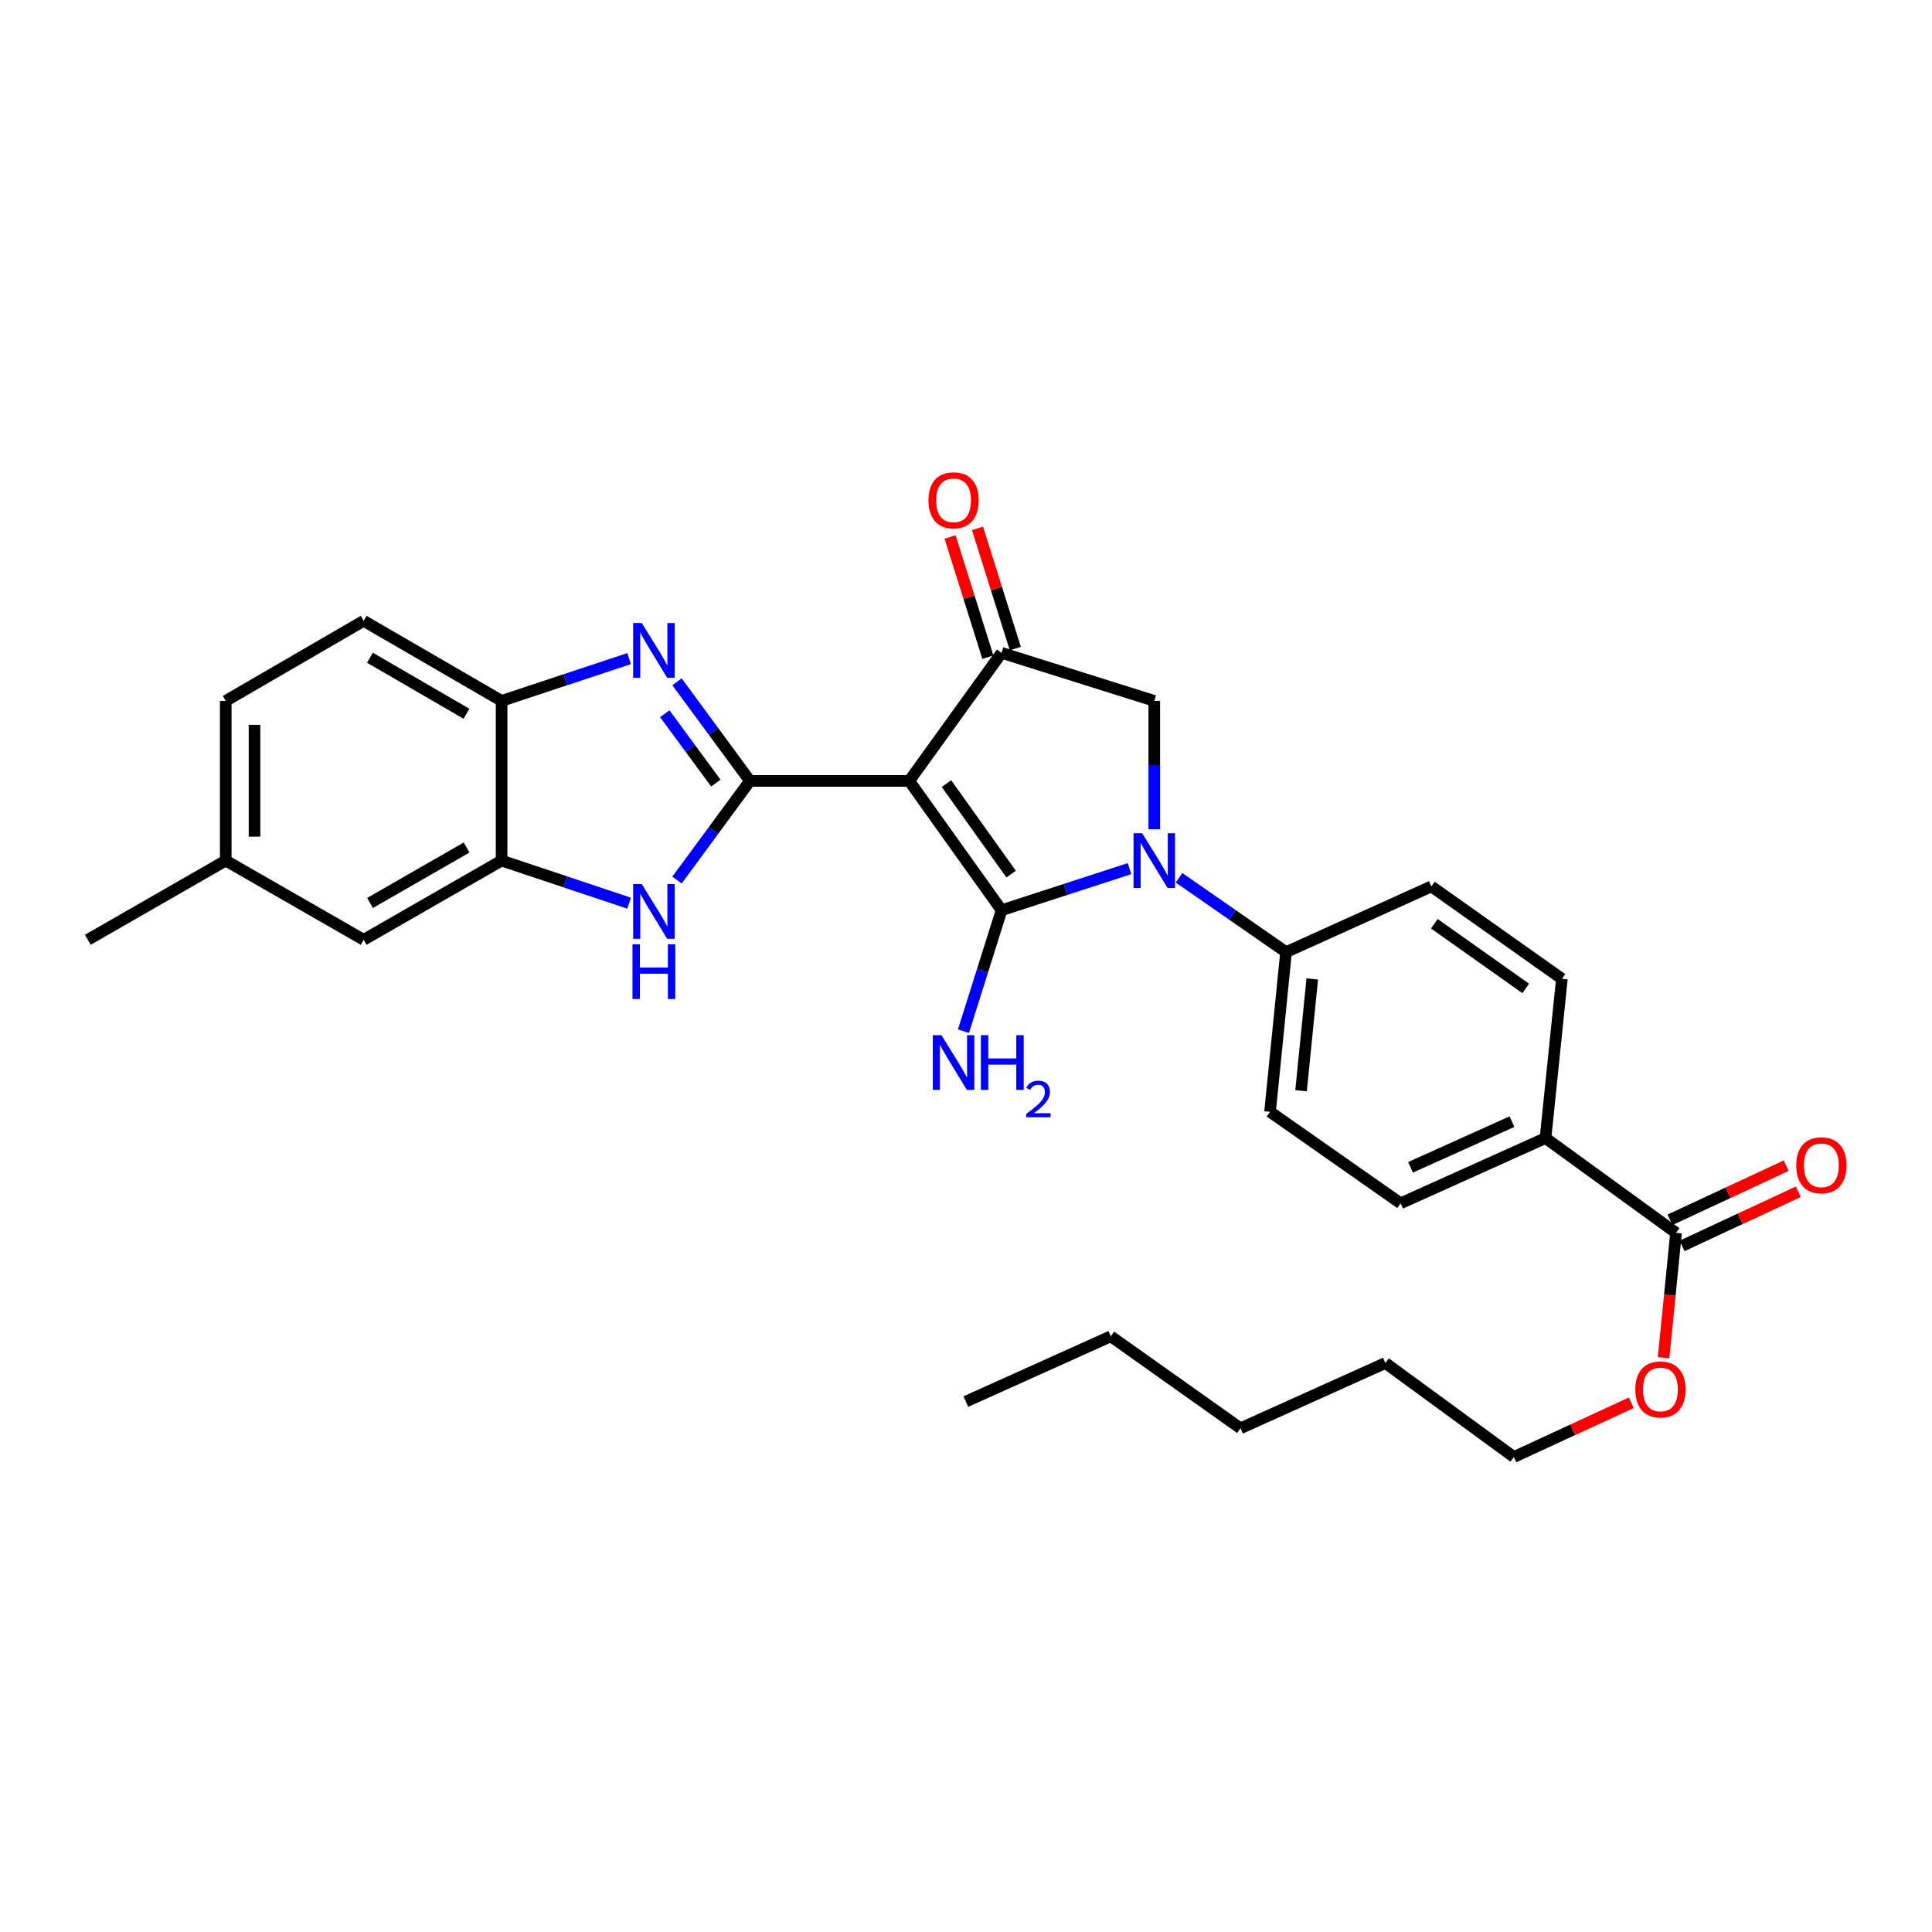 <?xml version='1.0' encoding='iso-8859-1'?>
<svg version='1.1' baseProfile='full'
              xmlns='http://www.w3.org/2000/svg'
                      xmlns:rdkit='http://www.rdkit.org/xml'
                      xmlns:xlink='http://www.w3.org/1999/xlink'
                  xml:space='preserve'
width='1000px' height='1000px' viewBox='0 0 1000 1000'>
<!-- END OF HEADER -->
<rect style='opacity:1.0;fill:#FFFFFF;stroke:none' width='1000' height='1000' x='0' y='0'> </rect>
<path class='bond-0' d='M 470.607,404.208 L 518.42,471.132' style='fill:none;fill-rule:evenodd;stroke:#000000;stroke-width:6px;stroke-linecap:butt;stroke-linejoin:miter;stroke-opacity:1' />
<path class='bond-0' d='M 489.89,405.593 L 523.36,452.44' style='fill:none;fill-rule:evenodd;stroke:#000000;stroke-width:6px;stroke-linecap:butt;stroke-linejoin:miter;stroke-opacity:1' />
<path class='bond-1' d='M 470.607,404.208 L 388.17,404.208' style='fill:none;fill-rule:evenodd;stroke:#000000;stroke-width:6px;stroke-linecap:butt;stroke-linejoin:miter;stroke-opacity:1' />
<path class='bond-4' d='M 470.607,404.208 L 518.42,337.921' style='fill:none;fill-rule:evenodd;stroke:#000000;stroke-width:6px;stroke-linecap:butt;stroke-linejoin:miter;stroke-opacity:1' />
<path class='bond-2' d='M 518.42,471.132 L 551.527,460.369' style='fill:none;fill-rule:evenodd;stroke:#000000;stroke-width:6px;stroke-linecap:butt;stroke-linejoin:miter;stroke-opacity:1' />
<path class='bond-2' d='M 551.527,460.369 L 584.633,449.606' style='fill:none;fill-rule:evenodd;stroke:#0000FF;stroke-width:6px;stroke-linecap:butt;stroke-linejoin:miter;stroke-opacity:1' />
<path class='bond-11' d='M 518.42,471.132 L 508.55,502.438' style='fill:none;fill-rule:evenodd;stroke:#000000;stroke-width:6px;stroke-linecap:butt;stroke-linejoin:miter;stroke-opacity:1' />
<path class='bond-11' d='M 508.55,502.438 L 498.679,533.745' style='fill:none;fill-rule:evenodd;stroke:#0000FF;stroke-width:6px;stroke-linecap:butt;stroke-linejoin:miter;stroke-opacity:1' />
<path class='bond-3' d='M 388.17,404.208 L 369.293,378.552' style='fill:none;fill-rule:evenodd;stroke:#000000;stroke-width:6px;stroke-linecap:butt;stroke-linejoin:miter;stroke-opacity:1' />
<path class='bond-3' d='M 369.293,378.552 L 350.416,352.896' style='fill:none;fill-rule:evenodd;stroke:#0000FF;stroke-width:6px;stroke-linecap:butt;stroke-linejoin:miter;stroke-opacity:1' />
<path class='bond-3' d='M 370.517,405.332 L 357.304,387.373' style='fill:none;fill-rule:evenodd;stroke:#000000;stroke-width:6px;stroke-linecap:butt;stroke-linejoin:miter;stroke-opacity:1' />
<path class='bond-3' d='M 357.304,387.373 L 344.09,369.414' style='fill:none;fill-rule:evenodd;stroke:#0000FF;stroke-width:6px;stroke-linecap:butt;stroke-linejoin:miter;stroke-opacity:1' />
<path class='bond-5' d='M 388.17,404.208 L 369.294,429.86' style='fill:none;fill-rule:evenodd;stroke:#000000;stroke-width:6px;stroke-linecap:butt;stroke-linejoin:miter;stroke-opacity:1' />
<path class='bond-5' d='M 369.294,429.86 L 350.417,455.511' style='fill:none;fill-rule:evenodd;stroke:#0000FF;stroke-width:6px;stroke-linecap:butt;stroke-linejoin:miter;stroke-opacity:1' />
<path class='bond-9' d='M 610.267,454.341 L 637.961,473.577' style='fill:none;fill-rule:evenodd;stroke:#0000FF;stroke-width:6px;stroke-linecap:butt;stroke-linejoin:miter;stroke-opacity:1' />
<path class='bond-9' d='M 637.961,473.577 L 665.656,492.814' style='fill:none;fill-rule:evenodd;stroke:#000000;stroke-width:6px;stroke-linecap:butt;stroke-linejoin:miter;stroke-opacity:1' />
<path class='bond-30' d='M 597.451,429.212 L 597.451,395.995' style='fill:none;fill-rule:evenodd;stroke:#0000FF;stroke-width:6px;stroke-linecap:butt;stroke-linejoin:miter;stroke-opacity:1' />
<path class='bond-30' d='M 597.451,395.995 L 597.451,362.778' style='fill:none;fill-rule:evenodd;stroke:#000000;stroke-width:6px;stroke-linecap:butt;stroke-linejoin:miter;stroke-opacity:1' />
<path class='bond-8' d='M 325.638,340.889 L 292.63,351.833' style='fill:none;fill-rule:evenodd;stroke:#0000FF;stroke-width:6px;stroke-linecap:butt;stroke-linejoin:miter;stroke-opacity:1' />
<path class='bond-8' d='M 292.63,351.833 L 259.623,362.778' style='fill:none;fill-rule:evenodd;stroke:#000000;stroke-width:6px;stroke-linecap:butt;stroke-linejoin:miter;stroke-opacity:1' />
<path class='bond-6' d='M 518.42,337.921 L 597.451,362.778' style='fill:none;fill-rule:evenodd;stroke:#000000;stroke-width:6px;stroke-linecap:butt;stroke-linejoin:miter;stroke-opacity:1' />
<path class='bond-13' d='M 525.52,335.688 L 515.738,304.58' style='fill:none;fill-rule:evenodd;stroke:#000000;stroke-width:6px;stroke-linecap:butt;stroke-linejoin:miter;stroke-opacity:1' />
<path class='bond-13' d='M 515.738,304.58 L 505.955,273.473' style='fill:none;fill-rule:evenodd;stroke:#FF0000;stroke-width:6px;stroke-linecap:butt;stroke-linejoin:miter;stroke-opacity:1' />
<path class='bond-13' d='M 511.321,340.153 L 501.538,309.046' style='fill:none;fill-rule:evenodd;stroke:#000000;stroke-width:6px;stroke-linecap:butt;stroke-linejoin:miter;stroke-opacity:1' />
<path class='bond-13' d='M 501.538,309.046 L 491.756,277.938' style='fill:none;fill-rule:evenodd;stroke:#FF0000;stroke-width:6px;stroke-linecap:butt;stroke-linejoin:miter;stroke-opacity:1' />
<path class='bond-7' d='M 325.637,467.487 L 292.63,456.463' style='fill:none;fill-rule:evenodd;stroke:#0000FF;stroke-width:6px;stroke-linecap:butt;stroke-linejoin:miter;stroke-opacity:1' />
<path class='bond-7' d='M 292.63,456.463 L 259.623,445.439' style='fill:none;fill-rule:evenodd;stroke:#000000;stroke-width:6px;stroke-linecap:butt;stroke-linejoin:miter;stroke-opacity:1' />
<path class='bond-14' d='M 259.623,445.439 L 188.233,486.43' style='fill:none;fill-rule:evenodd;stroke:#000000;stroke-width:6px;stroke-linecap:butt;stroke-linejoin:miter;stroke-opacity:1' />
<path class='bond-14' d='M 241.502,438.679 L 191.53,467.373' style='fill:none;fill-rule:evenodd;stroke:#000000;stroke-width:6px;stroke-linecap:butt;stroke-linejoin:miter;stroke-opacity:1' />
<path class='bond-31' d='M 259.623,445.439 L 259.623,362.778' style='fill:none;fill-rule:evenodd;stroke:#000000;stroke-width:6px;stroke-linecap:butt;stroke-linejoin:miter;stroke-opacity:1' />
<path class='bond-16' d='M 259.623,362.778 L 188.233,321.349' style='fill:none;fill-rule:evenodd;stroke:#000000;stroke-width:6px;stroke-linecap:butt;stroke-linejoin:miter;stroke-opacity:1' />
<path class='bond-16' d='M 241.443,369.438 L 191.47,340.437' style='fill:none;fill-rule:evenodd;stroke:#000000;stroke-width:6px;stroke-linecap:butt;stroke-linejoin:miter;stroke-opacity:1' />
<path class='bond-17' d='M 665.656,492.814 L 740.874,458.81' style='fill:none;fill-rule:evenodd;stroke:#000000;stroke-width:6px;stroke-linecap:butt;stroke-linejoin:miter;stroke-opacity:1' />
<path class='bond-18' d='M 665.656,492.814 L 657.37,575.474' style='fill:none;fill-rule:evenodd;stroke:#000000;stroke-width:6px;stroke-linecap:butt;stroke-linejoin:miter;stroke-opacity:1' />
<path class='bond-18' d='M 679.224,506.698 L 673.424,564.56' style='fill:none;fill-rule:evenodd;stroke:#000000;stroke-width:6px;stroke-linecap:butt;stroke-linejoin:miter;stroke-opacity:1' />
<path class='bond-10' d='M 867.511,638.123 L 799.951,589.061' style='fill:none;fill-rule:evenodd;stroke:#000000;stroke-width:6px;stroke-linecap:butt;stroke-linejoin:miter;stroke-opacity:1' />
<path class='bond-15' d='M 870.654,644.869 L 900.726,630.858' style='fill:none;fill-rule:evenodd;stroke:#000000;stroke-width:6px;stroke-linecap:butt;stroke-linejoin:miter;stroke-opacity:1' />
<path class='bond-15' d='M 900.726,630.858 L 930.798,616.847' style='fill:none;fill-rule:evenodd;stroke:#FF0000;stroke-width:6px;stroke-linecap:butt;stroke-linejoin:miter;stroke-opacity:1' />
<path class='bond-15' d='M 864.368,631.377 L 894.44,617.366' style='fill:none;fill-rule:evenodd;stroke:#000000;stroke-width:6px;stroke-linecap:butt;stroke-linejoin:miter;stroke-opacity:1' />
<path class='bond-15' d='M 894.44,617.366 L 924.512,603.355' style='fill:none;fill-rule:evenodd;stroke:#FF0000;stroke-width:6px;stroke-linecap:butt;stroke-linejoin:miter;stroke-opacity:1' />
<path class='bond-22' d='M 867.511,638.123 L 864.291,670.429' style='fill:none;fill-rule:evenodd;stroke:#000000;stroke-width:6px;stroke-linecap:butt;stroke-linejoin:miter;stroke-opacity:1' />
<path class='bond-22' d='M 864.291,670.429 L 861.071,702.734' style='fill:none;fill-rule:evenodd;stroke:#FF0000;stroke-width:6px;stroke-linecap:butt;stroke-linejoin:miter;stroke-opacity:1' />
<path class='bond-12' d='M 799.951,589.061 L 724.947,622.833' style='fill:none;fill-rule:evenodd;stroke:#000000;stroke-width:6px;stroke-linecap:butt;stroke-linejoin:miter;stroke-opacity:1' />
<path class='bond-12' d='M 782.589,580.554 L 730.087,604.195' style='fill:none;fill-rule:evenodd;stroke:#000000;stroke-width:6px;stroke-linecap:butt;stroke-linejoin:miter;stroke-opacity:1' />
<path class='bond-33' d='M 799.951,589.061 L 808.435,506.624' style='fill:none;fill-rule:evenodd;stroke:#000000;stroke-width:6px;stroke-linecap:butt;stroke-linejoin:miter;stroke-opacity:1' />
<path class='bond-21' d='M 188.233,486.43 L 116.844,445.439' style='fill:none;fill-rule:evenodd;stroke:#000000;stroke-width:6px;stroke-linecap:butt;stroke-linejoin:miter;stroke-opacity:1' />
<path class='bond-23' d='M 188.233,321.349 L 116.844,362.778' style='fill:none;fill-rule:evenodd;stroke:#000000;stroke-width:6px;stroke-linecap:butt;stroke-linejoin:miter;stroke-opacity:1' />
<path class='bond-19' d='M 740.874,458.81 L 808.435,506.624' style='fill:none;fill-rule:evenodd;stroke:#000000;stroke-width:6px;stroke-linecap:butt;stroke-linejoin:miter;stroke-opacity:1' />
<path class='bond-19' d='M 742.41,478.132 L 789.702,511.602' style='fill:none;fill-rule:evenodd;stroke:#000000;stroke-width:6px;stroke-linecap:butt;stroke-linejoin:miter;stroke-opacity:1' />
<path class='bond-20' d='M 657.37,575.474 L 724.947,622.833' style='fill:none;fill-rule:evenodd;stroke:#000000;stroke-width:6px;stroke-linecap:butt;stroke-linejoin:miter;stroke-opacity:1' />
<path class='bond-25' d='M 116.844,445.439 L 45.455,486.43' style='fill:none;fill-rule:evenodd;stroke:#000000;stroke-width:6px;stroke-linecap:butt;stroke-linejoin:miter;stroke-opacity:1' />
<path class='bond-32' d='M 116.844,445.439 L 116.844,362.778' style='fill:none;fill-rule:evenodd;stroke:#000000;stroke-width:6px;stroke-linecap:butt;stroke-linejoin:miter;stroke-opacity:1' />
<path class='bond-32' d='M 131.729,433.04 L 131.729,375.177' style='fill:none;fill-rule:evenodd;stroke:#000000;stroke-width:6px;stroke-linecap:butt;stroke-linejoin:miter;stroke-opacity:1' />
<path class='bond-24' d='M 844.351,726.061 L 813.964,740.101' style='fill:none;fill-rule:evenodd;stroke:#FF0000;stroke-width:6px;stroke-linecap:butt;stroke-linejoin:miter;stroke-opacity:1' />
<path class='bond-24' d='M 813.964,740.101 L 783.577,754.142' style='fill:none;fill-rule:evenodd;stroke:#000000;stroke-width:6px;stroke-linecap:butt;stroke-linejoin:miter;stroke-opacity:1' />
<path class='bond-26' d='M 783.577,754.142 L 717.075,705.494' style='fill:none;fill-rule:evenodd;stroke:#000000;stroke-width:6px;stroke-linecap:butt;stroke-linejoin:miter;stroke-opacity:1' />
<path class='bond-28' d='M 717.075,705.494 L 642.072,739.282' style='fill:none;fill-rule:evenodd;stroke:#000000;stroke-width:6px;stroke-linecap:butt;stroke-linejoin:miter;stroke-opacity:1' />
<path class='bond-27' d='M 574.941,691.667 L 642.072,739.282' style='fill:none;fill-rule:evenodd;stroke:#000000;stroke-width:6px;stroke-linecap:butt;stroke-linejoin:miter;stroke-opacity:1' />
<path class='bond-29' d='M 574.941,691.667 L 499.922,725.456' style='fill:none;fill-rule:evenodd;stroke:#000000;stroke-width:6px;stroke-linecap:butt;stroke-linejoin:miter;stroke-opacity:1' />
<path  class='atom-3' d='M 591.191 431.279
L 600.471 446.279
Q 601.391 447.759, 602.871 450.439
Q 604.351 453.119, 604.431 453.279
L 604.431 431.279
L 608.191 431.279
L 608.191 459.599
L 604.311 459.599
L 594.351 443.199
Q 593.191 441.279, 591.951 439.079
Q 590.751 436.879, 590.391 436.199
L 590.391 459.599
L 586.711 459.599
L 586.711 431.279
L 591.191 431.279
' fill='#0000FF'/>
<path  class='atom-4' d='M 332.194 322.479
L 341.474 337.479
Q 342.394 338.959, 343.874 341.639
Q 345.354 344.319, 345.434 344.479
L 345.434 322.479
L 349.194 322.479
L 349.194 350.799
L 345.314 350.799
L 335.354 334.399
Q 334.194 332.479, 332.954 330.279
Q 331.754 328.079, 331.394 327.399
L 331.394 350.799
L 327.714 350.799
L 327.714 322.479
L 332.194 322.479
' fill='#0000FF'/>
<path  class='atom-6' d='M 332.194 457.608
L 341.474 472.608
Q 342.394 474.088, 343.874 476.768
Q 345.354 479.448, 345.434 479.608
L 345.434 457.608
L 349.194 457.608
L 349.194 485.928
L 345.314 485.928
L 335.354 469.528
Q 334.194 467.608, 332.954 465.408
Q 331.754 463.208, 331.394 462.528
L 331.394 485.928
L 327.714 485.928
L 327.714 457.608
L 332.194 457.608
' fill='#0000FF'/>
<path  class='atom-6' d='M 327.374 488.76
L 331.214 488.76
L 331.214 500.8
L 345.694 500.8
L 345.694 488.76
L 349.534 488.76
L 349.534 517.08
L 345.694 517.08
L 345.694 504
L 331.214 504
L 331.214 517.08
L 327.374 517.08
L 327.374 488.76
' fill='#0000FF'/>
<path  class='atom-12' d='M 487.303 535.812
L 496.583 550.812
Q 497.503 552.292, 498.983 554.972
Q 500.463 557.652, 500.543 557.812
L 500.543 535.812
L 504.303 535.812
L 504.303 564.132
L 500.423 564.132
L 490.463 547.732
Q 489.303 545.812, 488.063 543.612
Q 486.863 541.412, 486.503 540.732
L 486.503 564.132
L 482.823 564.132
L 482.823 535.812
L 487.303 535.812
' fill='#0000FF'/>
<path  class='atom-12' d='M 507.703 535.812
L 511.543 535.812
L 511.543 547.852
L 526.023 547.852
L 526.023 535.812
L 529.863 535.812
L 529.863 564.132
L 526.023 564.132
L 526.023 551.052
L 511.543 551.052
L 511.543 564.132
L 507.703 564.132
L 507.703 535.812
' fill='#0000FF'/>
<path  class='atom-12' d='M 531.235 563.138
Q 531.922 561.369, 533.559 560.393
Q 535.195 559.389, 537.466 559.389
Q 540.291 559.389, 541.875 560.921
Q 543.459 562.452, 543.459 565.171
Q 543.459 567.943, 541.399 570.53
Q 539.367 573.117, 535.143 576.18
L 543.775 576.18
L 543.775 578.292
L 531.183 578.292
L 531.183 576.523
Q 534.667 574.041, 536.727 572.193
Q 538.812 570.345, 539.815 568.682
Q 540.819 567.019, 540.819 565.303
Q 540.819 563.508, 539.921 562.505
Q 539.023 561.501, 537.466 561.501
Q 535.961 561.501, 534.958 562.109
Q 533.955 562.716, 533.242 564.062
L 531.235 563.138
' fill='#0000FF'/>
<path  class='atom-14' d='M 480.563 258.954
Q 480.563 252.154, 483.923 248.354
Q 487.283 244.554, 493.563 244.554
Q 499.843 244.554, 503.203 248.354
Q 506.563 252.154, 506.563 258.954
Q 506.563 265.834, 503.163 269.754
Q 499.763 273.634, 493.563 273.634
Q 487.323 273.634, 483.923 269.754
Q 480.563 265.874, 480.563 258.954
M 493.563 270.434
Q 497.883 270.434, 500.203 267.554
Q 502.563 264.634, 502.563 258.954
Q 502.563 253.394, 500.203 250.594
Q 497.883 247.754, 493.563 247.754
Q 489.243 247.754, 486.883 250.554
Q 484.563 253.354, 484.563 258.954
Q 484.563 264.674, 486.883 267.554
Q 489.243 270.434, 493.563 270.434
' fill='#FF0000'/>
<path  class='atom-16' d='M 929.729 603.158
Q 929.729 596.358, 933.089 592.558
Q 936.449 588.758, 942.729 588.758
Q 949.009 588.758, 952.369 592.558
Q 955.729 596.358, 955.729 603.158
Q 955.729 610.038, 952.329 613.958
Q 948.929 617.838, 942.729 617.838
Q 936.489 617.838, 933.089 613.958
Q 929.729 610.078, 929.729 603.158
M 942.729 614.638
Q 947.049 614.638, 949.369 611.758
Q 951.729 608.838, 951.729 603.158
Q 951.729 597.598, 949.369 594.798
Q 947.049 591.958, 942.729 591.958
Q 938.409 591.958, 936.049 594.758
Q 933.729 597.558, 933.729 603.158
Q 933.729 608.878, 936.049 611.758
Q 938.409 614.638, 942.729 614.638
' fill='#FF0000'/>
<path  class='atom-23' d='M 846.44 719.168
Q 846.44 712.368, 849.8 708.568
Q 853.16 704.768, 859.44 704.768
Q 865.72 704.768, 869.08 708.568
Q 872.44 712.368, 872.44 719.168
Q 872.44 726.048, 869.04 729.968
Q 865.64 733.848, 859.44 733.848
Q 853.2 733.848, 849.8 729.968
Q 846.44 726.088, 846.44 719.168
M 859.44 730.648
Q 863.76 730.648, 866.08 727.768
Q 868.44 724.848, 868.44 719.168
Q 868.44 713.608, 866.08 710.808
Q 863.76 707.968, 859.44 707.968
Q 855.12 707.968, 852.76 710.768
Q 850.44 713.568, 850.44 719.168
Q 850.44 724.888, 852.76 727.768
Q 855.12 730.648, 859.44 730.648
' fill='#FF0000'/>
</svg>
